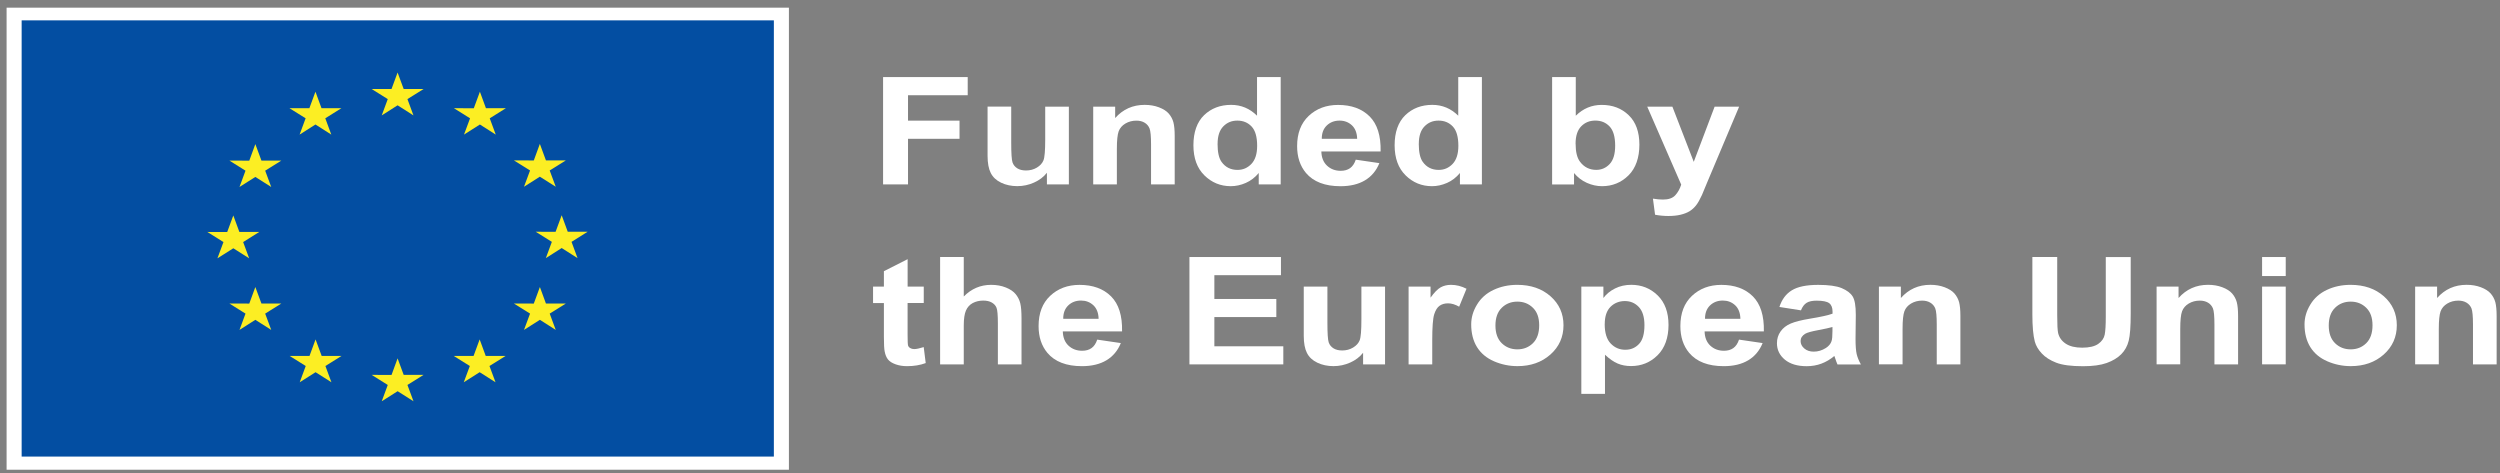 <svg width="243" height="46" viewBox="0 0 243 46" fill="none" xmlns="http://www.w3.org/2000/svg">
<rect x="0" y="0" width="243" height="46" fill="#808080" stroke="none"/>
<g clip-path="url(#clip0_41_97)">
<path d="M76.682 0.746H0.641V45.661H76.682V0.746Z" fill="white"/>
<path d="M75.219 1.979H2.104V44.379H75.219V1.979Z" fill="#034EA2"/>
<path d="M37.105 11.217L38.646 10.236L40.188 11.217L39.603 9.632L41.17 8.654H39.239L38.646 7.049L38.054 8.654H36.126L37.69 9.632L37.105 11.217Z" fill="#FCEE23"/>
<path d="M29.121 13.083L30.662 12.101L32.203 13.083L31.618 11.498L33.182 10.519H31.251L30.662 8.914L30.07 10.519H28.138L29.706 11.498L29.121 13.083Z" fill="#FCEE23"/>
<path d="M24.819 14.006L24.23 15.615L22.299 15.611L23.863 16.59L23.278 18.175L24.819 17.197L26.364 18.175L25.775 16.59L27.343 15.611H25.412L24.819 14.006Z" fill="#FCEE23"/>
<path d="M22.678 24.132L24.219 25.11L23.634 23.528L25.198 22.547H23.267L22.678 20.942L22.085 22.55L20.154 22.547L21.721 23.528L21.133 25.11L22.678 24.132Z" fill="#FCEE23"/>
<path d="M25.412 29.504L24.819 27.899L24.23 29.507L22.299 29.504L23.863 30.483L23.278 32.068L24.819 31.086L26.364 32.068L25.775 30.483L27.343 29.504H25.412Z" fill="#FCEE23"/>
<path d="M31.266 34.596L30.673 32.991L30.084 34.596H28.153L29.717 35.575L29.132 37.157L30.673 36.178L32.215 37.157L31.63 35.575L33.197 34.596H31.266Z" fill="#FCEE23"/>
<path d="M39.239 36.439L38.646 34.834L38.058 36.443L36.126 36.439L37.69 37.418L37.105 39.003L38.65 38.025L40.191 39.003L39.603 37.418L41.17 36.439H39.239Z" fill="#FCEE23"/>
<path d="M47.212 34.596L46.623 32.991L46.031 34.596H44.099L45.667 35.575L45.078 37.157L46.623 36.178L48.165 37.157L47.576 35.575L49.144 34.596H47.212Z" fill="#FCEE23"/>
<path d="M53.066 29.504L52.477 27.899L51.885 29.507L49.953 29.504L51.521 30.483L50.932 32.068L52.477 31.086L54.019 32.068L53.43 30.483L54.998 29.504H53.066Z" fill="#FCEE23"/>
<path d="M57.116 22.527H55.185L54.596 20.922L54.004 22.53L52.072 22.527L53.64 23.509L53.055 25.091L54.596 24.109L56.138 25.091L55.553 23.509L57.116 22.527Z" fill="#FCEE23"/>
<path d="M50.932 18.152L52.474 17.174L54.019 18.152L53.43 16.57L54.998 15.592H53.066L52.474 13.987L51.885 15.595L49.953 15.592L51.521 16.57L50.932 18.152Z" fill="#FCEE23"/>
<path d="M46.646 8.914L46.053 10.522L44.122 10.519L45.689 11.501L45.101 13.083L46.646 12.101L48.187 13.083L47.602 11.501L49.17 10.519H47.234L46.646 8.914Z" fill="#FCEE23"/>
<path d="M85.836 17.924V7.492H94.061V9.257H88.259V11.726H93.266V13.491H88.259V17.924H85.836Z" fill="white"/>
<path d="M101.76 17.924V16.792C101.445 17.196 101.029 17.513 100.511 17.744C99.997 17.976 99.45 18.093 98.88 18.093C98.31 18.093 97.773 17.983 97.308 17.758C96.843 17.536 96.51 17.223 96.303 16.818C96.097 16.414 95.992 15.856 95.992 15.145V10.363H98.291V13.837C98.291 14.9 98.332 15.549 98.418 15.79C98.501 16.029 98.658 16.221 98.88 16.361C99.105 16.502 99.386 16.57 99.731 16.57C100.125 16.57 100.477 16.476 100.785 16.29C101.096 16.104 101.31 15.869 101.422 15.591C101.539 15.314 101.595 14.636 101.595 13.553V10.366H103.894V17.924H101.76Z" fill="white"/>
<path d="M114.181 17.924H111.882V14.065C111.882 13.25 111.833 12.721 111.735 12.483C111.638 12.245 111.477 12.056 111.255 11.925C111.034 11.791 110.768 11.726 110.457 11.726C110.059 11.726 109.703 11.821 109.384 12.01C109.069 12.199 108.851 12.45 108.735 12.764C108.619 13.077 108.559 13.654 108.559 14.499V17.921H106.26V10.366H108.394V11.475C109.151 10.62 110.108 10.193 111.259 10.193C111.765 10.193 112.23 10.271 112.65 10.431C113.071 10.591 113.389 10.793 113.603 11.041C113.817 11.289 113.967 11.566 114.053 11.88C114.136 12.193 114.181 12.64 114.181 13.223V17.921V17.924Z" fill="white"/>
<path d="M124.483 17.924H122.349V16.815C121.992 17.245 121.576 17.568 121.092 17.78C120.609 17.992 120.121 18.097 119.634 18.097C118.636 18.097 117.781 17.748 117.068 17.046C116.356 16.345 116 15.37 116 14.117C116 12.864 116.345 11.863 117.038 11.194C117.732 10.529 118.606 10.193 119.664 10.193C120.635 10.193 121.475 10.545 122.184 11.246V7.489H124.483V17.924ZM118.347 13.98C118.347 14.786 118.475 15.37 118.733 15.732C119.105 16.254 119.622 16.515 120.29 16.515C120.819 16.515 121.269 16.319 121.64 15.928C122.011 15.536 122.195 14.952 122.195 14.173C122.195 13.305 122.015 12.678 121.655 12.297C121.295 11.915 120.834 11.723 120.271 11.723C119.709 11.723 119.27 11.912 118.902 12.287C118.535 12.665 118.351 13.227 118.351 13.977L118.347 13.98Z" fill="white"/>
<path d="M131.784 15.52L134.076 15.856C133.78 16.587 133.315 17.144 132.681 17.526C132.043 17.908 131.248 18.1 130.296 18.1C128.784 18.1 127.667 17.669 126.939 16.811C126.365 16.123 126.08 15.256 126.08 14.205C126.08 12.953 126.455 11.971 127.209 11.263C127.963 10.555 128.912 10.199 130.063 10.199C131.357 10.199 132.377 10.571 133.123 11.312C133.87 12.056 134.23 13.191 134.196 14.724H128.435C128.45 15.318 128.638 15.777 128.991 16.107C129.347 16.436 129.786 16.603 130.318 16.603C130.678 16.603 130.982 16.518 131.226 16.345C131.469 16.172 131.657 15.898 131.781 15.52H131.784ZM131.916 13.497C131.901 12.92 131.728 12.48 131.402 12.176C131.076 11.876 130.678 11.723 130.206 11.723C129.703 11.723 129.291 11.883 128.961 12.199C128.634 12.515 128.473 12.949 128.477 13.494H131.912L131.916 13.497Z" fill="white"/>
<path d="M144.04 17.924H141.906V16.815C141.55 17.245 141.134 17.568 140.65 17.78C140.166 17.992 139.679 18.097 139.191 18.097C138.194 18.097 137.339 17.748 136.626 17.046C135.913 16.345 135.557 15.37 135.557 14.117C135.557 12.864 135.902 11.863 136.596 11.194C137.29 10.529 138.164 10.193 139.221 10.193C140.192 10.193 141.033 10.545 141.741 11.246V7.489H144.04V17.924ZM137.905 13.98C137.905 14.786 138.032 15.37 138.291 15.732C138.662 16.254 139.18 16.515 139.847 16.515C140.376 16.515 140.826 16.319 141.198 15.928C141.569 15.536 141.753 14.952 141.753 14.173C141.753 13.305 141.573 12.678 141.213 12.297C140.853 11.915 140.391 11.723 139.829 11.723C139.266 11.723 138.827 11.912 138.46 12.287C138.092 12.665 137.909 13.227 137.909 13.977L137.905 13.98Z" fill="white"/>
<path d="M150.866 17.924V7.492H153.165V11.25C153.874 10.549 154.714 10.196 155.685 10.196C156.742 10.196 157.62 10.529 158.31 11.198C159.004 11.863 159.349 12.822 159.349 14.068C159.349 15.314 158.996 16.352 158.288 17.05C157.583 17.748 156.724 18.097 155.715 18.097C155.22 18.097 154.729 17.989 154.245 17.774C153.761 17.559 153.345 17.239 152.996 16.818V17.927H150.862L150.866 17.924ZM153.15 13.98C153.15 14.763 153.292 15.341 153.574 15.716C153.971 16.247 154.5 16.512 155.16 16.512C155.666 16.512 156.101 16.322 156.457 15.947C156.814 15.569 156.994 14.975 156.994 14.163C156.994 13.299 156.814 12.675 156.454 12.294C156.094 11.912 155.632 11.72 155.07 11.72C154.507 11.72 154.061 11.906 153.694 12.277C153.33 12.649 153.146 13.217 153.146 13.974L153.15 13.98Z" fill="white"/>
<path d="M160.11 10.366H162.556L164.633 15.732L166.662 10.366H169.044L165.976 17.64L165.428 18.958C165.226 19.398 165.034 19.738 164.851 19.969C164.667 20.201 164.457 20.39 164.221 20.534C163.984 20.677 163.692 20.791 163.347 20.873C163.002 20.954 162.608 20.994 162.173 20.994C161.738 20.994 161.299 20.954 160.872 20.873L160.665 19.307C161.025 19.369 161.352 19.398 161.64 19.398C162.177 19.398 162.571 19.261 162.826 18.991C163.081 18.717 163.279 18.371 163.414 17.947L160.11 10.366Z" fill="white"/>
<path d="M89.789 27.857V29.452H88.218V32.499C88.218 33.115 88.233 33.474 88.263 33.578C88.293 33.679 88.36 33.764 88.469 33.83C88.574 33.895 88.705 33.931 88.859 33.931C89.073 33.931 89.38 33.865 89.785 33.738L89.98 35.291C89.444 35.49 88.84 35.591 88.165 35.591C87.749 35.591 87.377 35.529 87.044 35.408C86.71 35.288 86.466 35.131 86.312 34.939C86.159 34.746 86.05 34.485 85.99 34.159C85.941 33.927 85.915 33.458 85.915 32.75V29.455H84.861V27.86H85.915V26.36L88.221 25.192V27.86H89.793L89.789 27.857Z" fill="white"/>
<path d="M93.678 24.983V28.819C94.421 28.066 95.306 27.687 96.337 27.687C96.866 27.687 97.342 27.772 97.77 27.945C98.193 28.114 98.516 28.333 98.73 28.6C98.943 28.868 99.094 29.162 99.172 29.485C99.251 29.807 99.292 30.306 99.292 30.985V35.418H96.993V31.425C96.993 30.633 96.948 30.13 96.862 29.915C96.776 29.7 96.622 29.533 96.401 29.406C96.18 29.279 95.902 29.217 95.572 29.217C95.189 29.217 94.848 29.299 94.548 29.458C94.248 29.618 94.031 29.863 93.888 30.189C93.749 30.515 93.678 30.995 93.678 31.631V35.418H91.379V24.983H93.678Z" fill="white"/>
<path d="M106.654 33.011L108.945 33.347C108.649 34.078 108.184 34.635 107.55 35.017C106.913 35.399 106.118 35.591 105.165 35.591C103.654 35.591 102.536 35.16 101.809 34.303C101.235 33.614 100.95 32.747 100.95 31.696C100.95 30.444 101.325 29.462 102.079 28.754C102.832 28.046 103.781 27.69 104.933 27.69C106.226 27.69 107.246 28.062 107.993 28.803C108.739 29.547 109.099 30.682 109.065 32.215H103.305C103.32 32.809 103.507 33.269 103.86 33.598C104.216 33.927 104.655 34.094 105.188 34.094C105.548 34.094 105.851 34.009 106.095 33.836C106.339 33.663 106.526 33.389 106.65 33.011H106.654ZM106.785 30.988C106.77 30.411 106.598 29.971 106.271 29.667C105.945 29.367 105.548 29.214 105.075 29.214C104.572 29.214 104.16 29.374 103.83 29.69C103.504 30.006 103.342 30.44 103.346 30.985H106.781L106.785 30.988Z" fill="white"/>
<path d="M115.613 35.418V24.983H124.509V26.748H118.036V29.06H124.059V30.819H118.036V33.66H124.738V35.418H115.613Z" fill="white"/>
<path d="M132.493 35.418V34.286C132.178 34.691 131.762 35.007 131.244 35.239C130.731 35.47 130.183 35.588 129.613 35.588C129.043 35.588 128.507 35.477 128.042 35.252C127.577 35.03 127.243 34.717 127.037 34.312C126.83 33.908 126.725 33.35 126.725 32.639V27.857H129.024V31.331C129.024 32.394 129.066 33.043 129.152 33.285C129.234 33.526 129.392 33.715 129.613 33.856C129.838 33.996 130.119 34.065 130.464 34.065C130.858 34.065 131.211 33.97 131.518 33.784C131.829 33.598 132.043 33.363 132.156 33.086C132.272 32.809 132.328 32.13 132.328 31.047V27.86H134.627V35.418H132.493Z" fill="white"/>
<path d="M139.214 35.418H136.915V27.86H139.049V28.933C139.412 28.424 139.743 28.092 140.035 27.928C140.328 27.769 140.658 27.687 141.029 27.687C141.554 27.687 142.056 27.814 142.544 28.066L141.831 29.811C141.445 29.592 141.085 29.485 140.751 29.485C140.418 29.485 140.155 29.563 139.934 29.716C139.709 29.869 139.532 30.15 139.405 30.551C139.277 30.956 139.214 31.801 139.214 33.086V35.421V35.418Z" fill="white"/>
<path d="M143.001 31.53C143.001 30.864 143.189 30.222 143.568 29.602C143.943 28.979 144.475 28.506 145.169 28.18C145.859 27.854 146.628 27.687 147.479 27.687C148.796 27.687 149.872 28.059 150.712 28.799C151.552 29.543 151.972 30.479 151.972 31.615C151.972 32.75 151.548 33.706 150.701 34.459C149.853 35.213 148.784 35.588 147.498 35.588C146.703 35.588 145.942 35.431 145.218 35.118C144.494 34.805 143.947 34.345 143.568 33.742C143.193 33.138 143.001 32.401 143.001 31.533V31.53ZM145.357 31.637C145.357 32.388 145.563 32.962 145.972 33.36C146.38 33.758 146.887 33.957 147.487 33.957C148.087 33.957 148.589 33.758 148.998 33.36C149.403 32.962 149.609 32.381 149.609 31.624C149.609 30.868 149.407 30.316 148.998 29.915C148.589 29.514 148.087 29.318 147.487 29.318C146.887 29.318 146.38 29.517 145.972 29.915C145.563 30.313 145.357 30.887 145.357 31.637Z" fill="white"/>
<path d="M153.705 27.857H155.85V28.966C156.127 28.588 156.506 28.278 156.979 28.04C157.451 27.802 157.98 27.684 158.558 27.684C159.566 27.684 160.422 28.026 161.127 28.715C161.832 29.403 162.18 30.362 162.18 31.589C162.18 32.815 161.824 33.833 161.115 34.531C160.407 35.232 159.548 35.581 158.539 35.581C158.059 35.581 157.624 35.5 157.234 35.334C156.844 35.167 156.435 34.883 156.004 34.479V38.286H153.705V27.85V27.857ZM155.977 31.507C155.977 32.355 156.172 32.985 156.559 33.389C156.945 33.794 157.418 33.996 157.973 33.996C158.528 33.996 158.951 33.81 159.308 33.438C159.664 33.066 159.84 32.456 159.84 31.605C159.84 30.812 159.656 30.225 159.293 29.84C158.929 29.455 158.475 29.263 157.935 29.263C157.395 29.263 156.908 29.452 156.536 29.827C156.165 30.206 155.981 30.763 155.981 31.504L155.977 31.507Z" fill="white"/>
<path d="M169.036 33.011L171.327 33.347C171.031 34.078 170.566 34.635 169.932 35.017C169.295 35.399 168.5 35.591 167.547 35.591C166.036 35.591 164.918 35.16 164.191 34.303C163.617 33.614 163.332 32.747 163.332 31.696C163.332 30.444 163.707 29.462 164.461 28.754C165.214 28.046 166.163 27.69 167.315 27.69C168.608 27.69 169.628 28.062 170.375 28.803C171.121 29.547 171.481 30.682 171.447 32.215H165.687C165.702 32.809 165.889 33.269 166.242 33.598C166.598 33.927 167.037 34.094 167.57 34.094C167.93 34.094 168.233 34.009 168.477 33.836C168.721 33.663 168.908 33.389 169.032 33.011H169.036ZM169.167 30.988C169.152 30.411 168.98 29.971 168.653 29.667C168.327 29.367 167.93 29.214 167.457 29.214C166.955 29.214 166.542 29.374 166.212 29.69C165.886 30.006 165.724 30.44 165.728 30.985H169.163L169.167 30.988Z" fill="white"/>
<path d="M175.044 30.163L172.959 29.837C173.195 29.106 173.596 28.565 174.17 28.216C174.744 27.863 175.595 27.69 176.724 27.69C177.748 27.69 178.513 27.795 179.015 28.007C179.518 28.219 179.871 28.486 180.077 28.813C180.283 29.139 180.384 29.733 180.384 30.603L180.358 32.939C180.358 33.605 180.396 34.094 180.467 34.41C180.542 34.727 180.677 35.063 180.879 35.425H178.603C178.543 35.291 178.468 35.095 178.382 34.834C178.344 34.717 178.318 34.639 178.299 34.599C177.905 34.932 177.485 35.18 177.039 35.346C176.593 35.513 176.113 35.594 175.606 35.594C174.71 35.594 174.005 35.382 173.491 34.962C172.978 34.537 172.719 34.006 172.719 33.36C172.719 32.932 172.835 32.551 173.071 32.218C173.308 31.882 173.634 31.628 174.058 31.448C174.481 31.269 175.089 31.116 175.888 30.982C176.964 30.806 177.707 30.643 178.123 30.489V30.29C178.123 29.905 178.014 29.631 177.797 29.468C177.579 29.305 177.167 29.224 176.563 29.224C176.154 29.224 175.835 29.292 175.606 29.432C175.378 29.573 175.19 29.817 175.051 30.17L175.044 30.163ZM178.119 31.784C177.823 31.869 177.358 31.97 176.72 32.091C176.083 32.208 175.666 32.326 175.468 32.44C175.168 32.626 175.018 32.861 175.018 33.145C175.018 33.428 175.138 33.666 175.378 33.872C175.618 34.078 175.921 34.179 176.293 34.179C176.709 34.179 177.103 34.061 177.478 33.823C177.755 33.644 177.939 33.422 178.025 33.161C178.085 32.991 178.115 32.665 178.115 32.185V31.788L178.119 31.784Z" fill="white"/>
<path d="M190.551 35.418H188.252V31.559C188.252 30.744 188.204 30.215 188.106 29.977C188.009 29.739 187.847 29.55 187.626 29.419C187.405 29.286 187.138 29.22 186.827 29.22C186.43 29.22 186.073 29.315 185.755 29.504C185.44 29.693 185.222 29.945 185.106 30.258C184.99 30.571 184.93 31.148 184.93 31.993V35.415H182.631V27.857H184.765V28.966C185.522 28.111 186.478 27.684 187.63 27.684C188.136 27.684 188.601 27.762 189.021 27.922C189.441 28.082 189.76 28.284 189.974 28.529C190.187 28.777 190.337 29.057 190.424 29.37C190.506 29.684 190.551 30.131 190.551 30.714V35.412V35.418Z" fill="white"/>
<path d="M197.538 24.983H199.961V30.633C199.961 31.53 199.991 32.11 200.051 32.378C200.156 32.805 200.4 33.148 200.79 33.405C201.18 33.663 201.712 33.794 202.391 33.794C203.07 33.794 203.595 33.673 203.947 33.428C204.296 33.184 204.506 32.883 204.577 32.528C204.649 32.172 204.682 31.582 204.682 30.757V24.986H207.105V30.466C207.105 31.719 207.041 32.603 206.91 33.122C206.779 33.64 206.539 34.074 206.186 34.43C205.834 34.785 205.365 35.069 204.776 35.281C204.187 35.493 203.418 35.597 202.47 35.597C201.326 35.597 200.456 35.483 199.863 35.252C199.271 35.023 198.802 34.723 198.461 34.355C198.116 33.986 197.891 33.601 197.782 33.197C197.624 32.6 197.546 31.716 197.546 30.548V24.983H197.538Z" fill="white"/>
<path d="M217.542 35.418H215.243V31.559C215.243 30.744 215.194 30.215 215.097 29.977C214.999 29.739 214.838 29.55 214.617 29.419C214.395 29.286 214.129 29.22 213.818 29.22C213.42 29.22 213.064 29.315 212.745 29.504C212.43 29.693 212.213 29.945 212.097 30.258C211.98 30.571 211.92 31.148 211.92 31.993V35.415H209.621V27.857H211.755V28.966C212.513 28.111 213.469 27.684 214.62 27.684C215.127 27.684 215.592 27.762 216.012 27.922C216.432 28.082 216.751 28.284 216.964 28.529C217.178 28.777 217.328 29.057 217.414 29.37C217.497 29.684 217.542 30.131 217.542 30.714V35.412V35.418Z" fill="white"/>
<path d="M219.875 26.832V24.983H222.173V26.832H219.875ZM219.875 35.415V27.857H222.173V35.415H219.875Z" fill="white"/>
<path d="M224 31.53C224 30.864 224.187 30.222 224.566 29.602C224.941 28.979 225.474 28.506 226.167 28.18C226.857 27.854 227.626 27.687 228.478 27.687C229.794 27.687 230.87 28.059 231.71 28.799C232.55 29.543 232.97 30.479 232.97 31.615C232.97 32.75 232.547 33.706 231.699 34.459C230.851 35.213 229.783 35.588 228.496 35.588C227.701 35.588 226.94 35.431 226.216 35.118C225.492 34.805 224.945 34.345 224.566 33.742C224.191 33.138 224 32.401 224 31.533V31.53ZM226.355 31.637C226.355 32.388 226.561 32.962 226.97 33.36C227.379 33.758 227.885 33.957 228.485 33.957C229.085 33.957 229.588 33.758 229.996 33.36C230.401 32.962 230.608 32.381 230.608 31.624C230.608 30.868 230.405 30.316 229.996 29.915C229.591 29.517 229.085 29.318 228.485 29.318C227.885 29.318 227.379 29.517 226.97 29.915C226.561 30.313 226.355 30.887 226.355 31.637Z" fill="white"/>
<path d="M242.673 35.418H240.374V31.559C240.374 30.744 240.325 30.215 240.227 29.977C240.13 29.739 239.969 29.55 239.747 29.419C239.526 29.286 239.26 29.22 238.949 29.22C238.551 29.22 238.195 29.315 237.876 29.504C237.561 29.693 237.343 29.945 237.227 30.258C237.111 30.571 237.051 31.148 237.051 31.993V35.415H234.752V27.857H236.886V28.966C237.643 28.111 238.6 27.684 239.751 27.684C240.257 27.684 240.722 27.762 241.142 27.922C241.562 28.082 241.881 28.284 242.095 28.529C242.309 28.777 242.459 29.057 242.545 29.37C242.628 29.684 242.673 30.131 242.673 30.714V35.412V35.418Z" fill="white"/>
</g>
<defs>
<clipPath id="clip0_41_97">
<rect width="242.031" height="44.915" fill="white" transform="translate(0.641 0.746)"/>
</clipPath>
</defs>
</svg>
